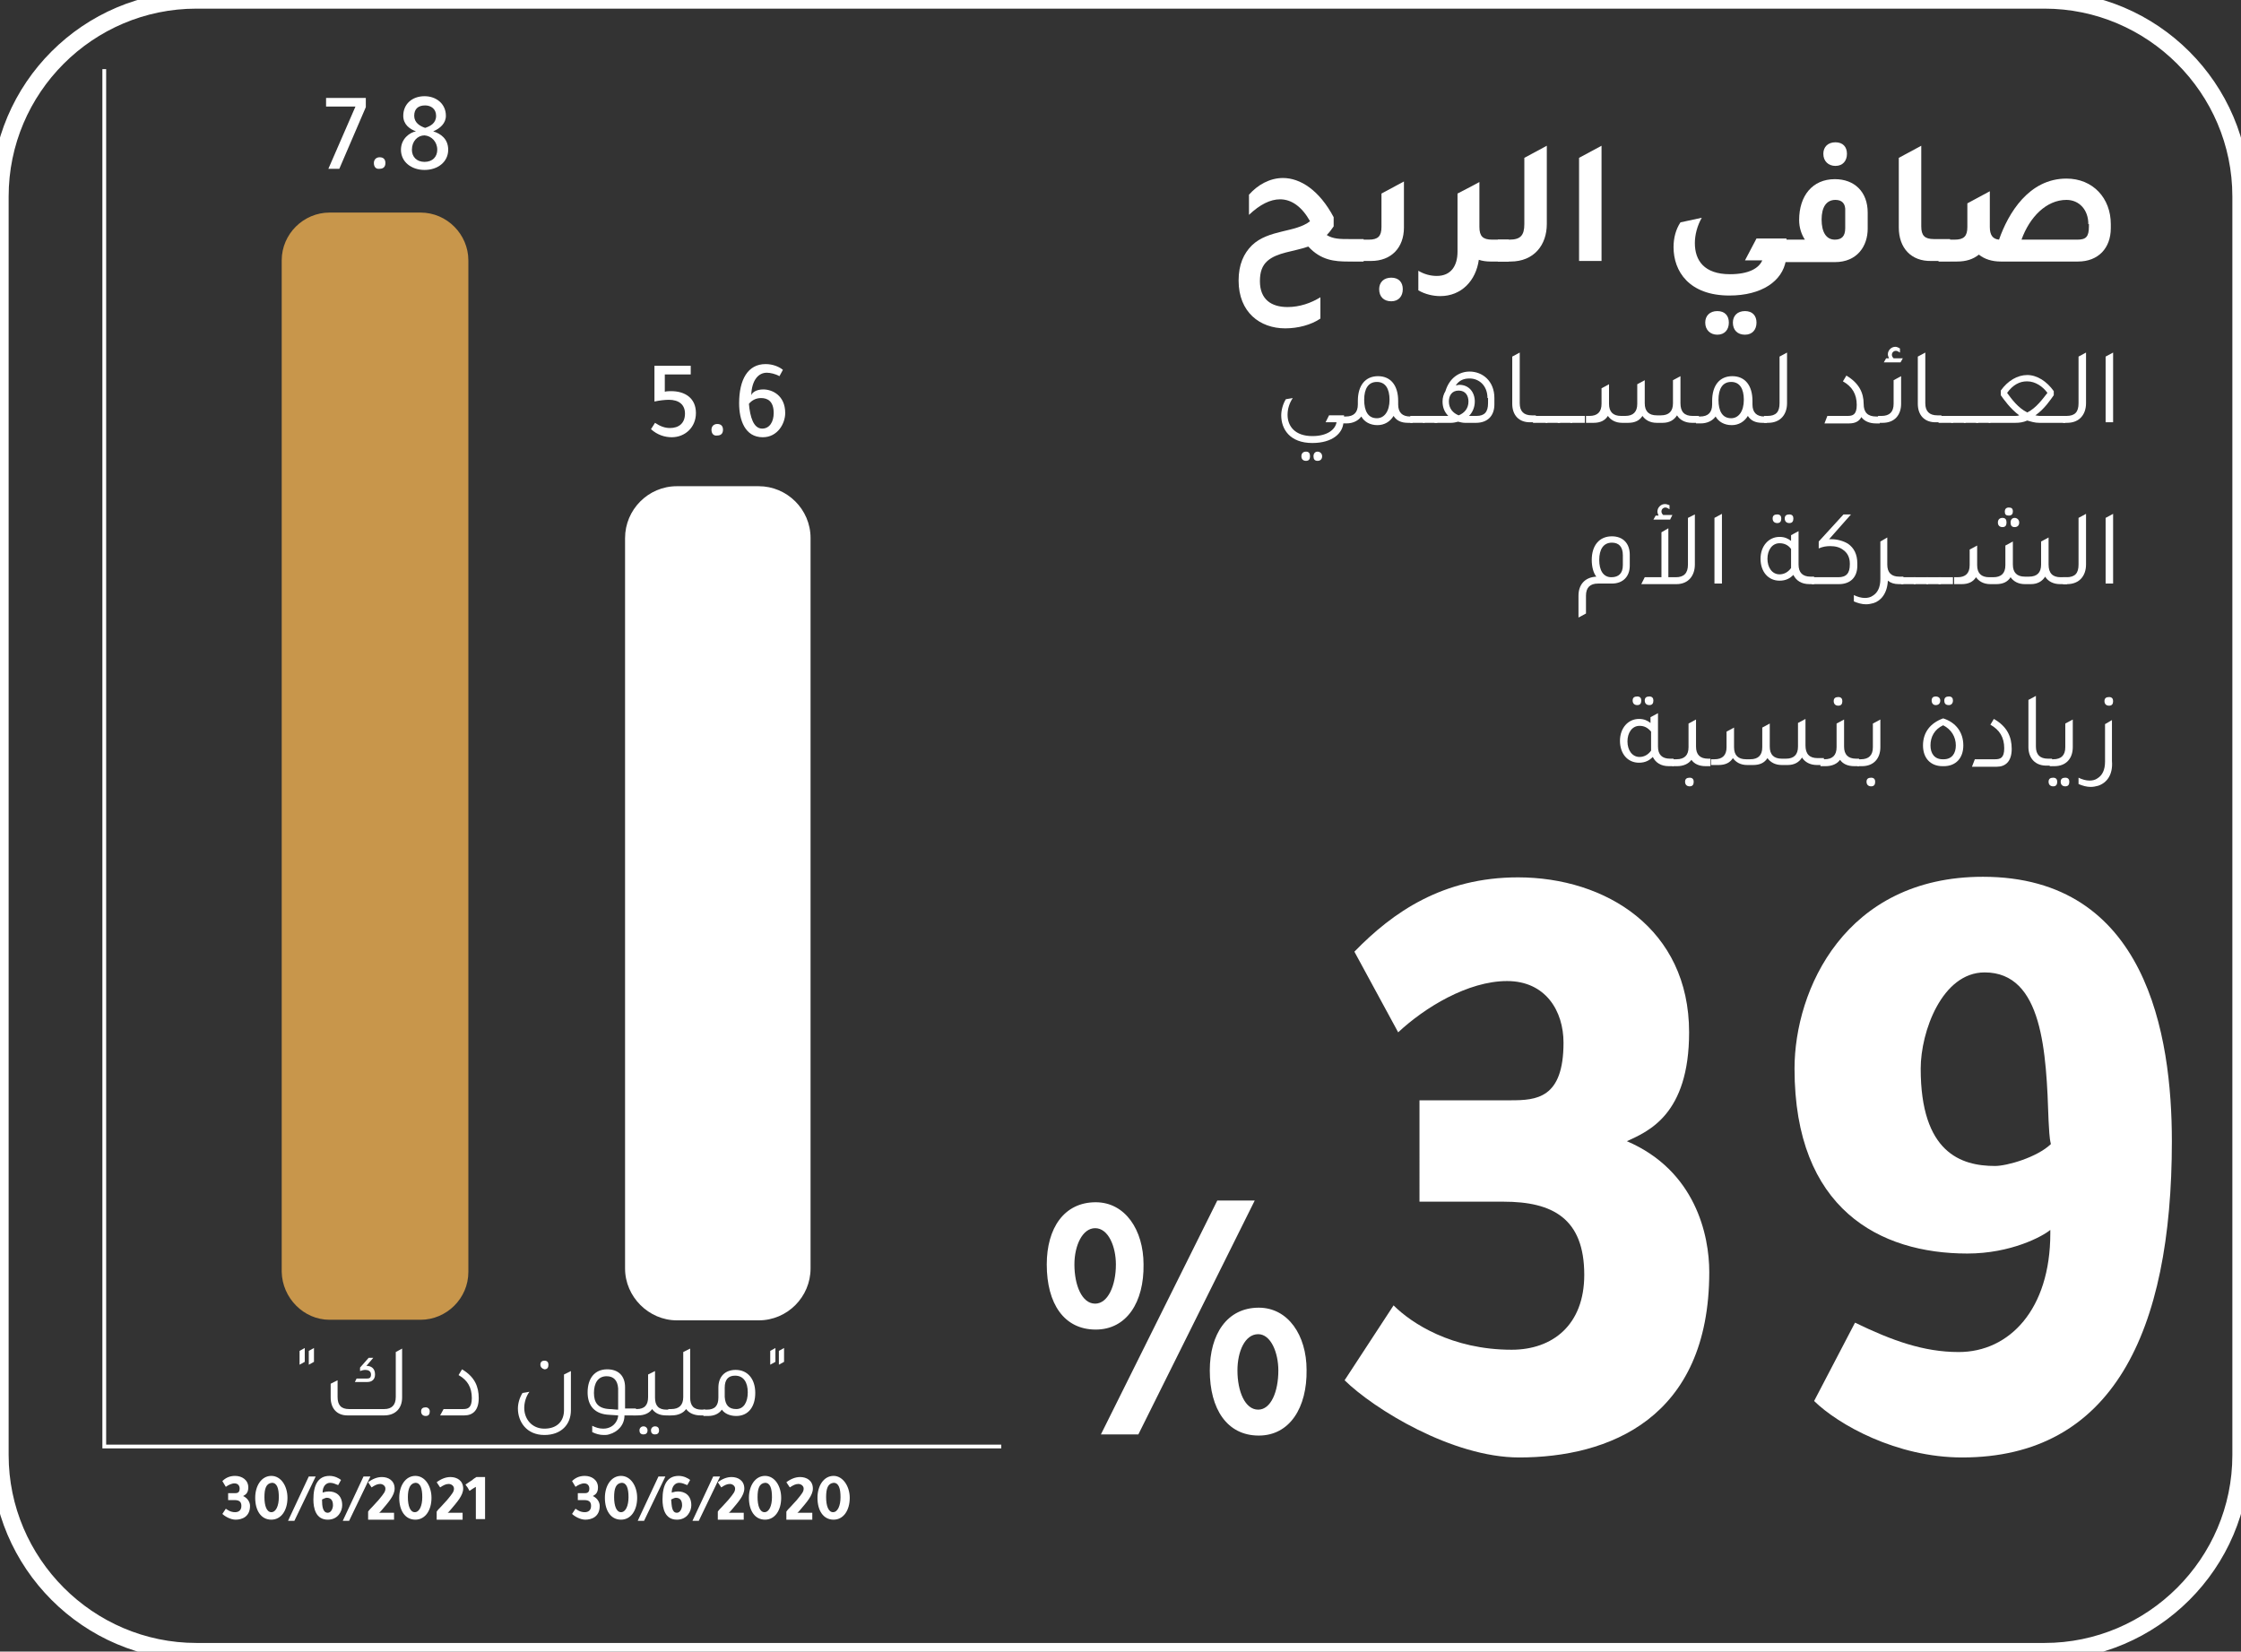 <?xml version="1.0" encoding="utf-8"?>
<!-- Generator: Adobe Illustrator 25.3.1, SVG Export Plug-In . SVG Version: 6.00 Build 0)  -->
<svg version="1.1" id="Layer_1" xmlns="http://www.w3.org/2000/svg" xmlns:xlink="http://www.w3.org/1999/xlink" x="0px" y="0px"
	 viewBox="0 0 389 286.7" style="enable-background:new 0 0 389 286.7;" xml:space="preserve">
<rect x="0" y="0" width="389" height="286.7" fill="#333333" stroke="none"/>
<style type="text/css">
	.st0{fill:none;stroke:#FFFFFF;stroke-width:3;stroke-miterlimit:10;}
	.st1{fill:#FFFFFF;}
	.st2{fill:#C8964B;}
	.st3{fill:none;stroke:#FFFFFF;stroke-width:0.655;stroke-miterlimit:10;}
</style>
<g>
	<path class="st0" d="M34.1,286.7h320.8c18.7,0,34.1-15.3,34.1-34.1V34.1C389,15.3,373.6,0,354.9,0H34.1C15.3,0,0,15.3,0,34.1v218.5
		C0,271.3,15.3,286.7,34.1,286.7z"/>
	<g>
		<g>
			<path class="st1" d="M290.5,131.8v1.2h-0.8c-1.4,0-2.3-0.6-2.8-1.6c-0.6,0.6-1.3,1-2.4,1c-2,0-3.3-1.6-3.3-3.8
				c0-2.2,1.4-3.8,3.3-3.8c0.9,0,1.5,0.3,2,0.7v-1l1.3-0.7v5.8c0,1.4,0.7,2.1,2.1,2.1H290.5z M284.6,126c-1.3,0-2.1,1.2-2.1,2.7
				c0,1.5,0.8,2.7,2.1,2.7c0.8,0,1.5-0.4,2-1.1c0-0.2,0-0.4,0-0.5V127C286,126.3,285.4,126,284.6,126z M283.4,121.6
				c0-0.5,0.3-0.7,0.8-0.7s0.7,0.3,0.7,0.7c0,0.5-0.2,0.8-0.7,0.8S283.4,122.1,283.4,121.6z M285.5,121.6c0-0.5,0.3-0.7,0.8-0.7
				s0.7,0.3,0.7,0.7c0,0.5-0.2,0.8-0.7,0.8S285.5,122.1,285.5,121.6z"/>
			<path class="st1" d="M296.9,131.8v1.2h-0.8c-1.2,0-2-0.4-2.5-1.1c-0.5,0.7-1.4,1.1-2.5,1.1h-0.8v-1.2h0.7c1.4,0,2.1-0.7,2.1-2.1
				v-4.1l1.3-0.7v4.7c0,1.4,0.7,2.1,2.1,2.1H296.9z M294,135.7c0,0.5-0.2,0.8-0.7,0.8c-0.5,0-0.8-0.3-0.8-0.8c0-0.5,0.3-0.7,0.8-0.7
				C293.8,135,294,135.3,294,135.7z"/>
			<path class="st1" d="M296.5,131.8h1.1c1.4,0,2.1-0.7,2.1-2.1V127l1.3-0.7v3.4c0,1.4,0.7,2.1,2.1,2.1h0.7c1.4,0,2.1-0.7,2.1-2.1
				v-3.4l1.3-0.7v4c0,1.4,0.7,2.1,2.1,2.1h0.7c1.4,0,2.1-0.7,2.1-2.1v-4.1l1.3-0.7v4.6c0,1.5,0.7,2.2,2.1,2.2h1.1v1.2h-1.2
				c-1.2,0-2.1-0.5-2.6-1.3c-0.5,0.8-1.3,1.3-2.5,1.3h-1c-1.2,0-2-0.5-2.5-1.2c-0.5,0.8-1.3,1.2-2.5,1.2h-1c-1.2,0-2-0.5-2.5-1.2
				c-0.5,0.8-1.3,1.2-2.5,1.2h-1.3V131.8z"/>
			<path class="st1" d="M322.7,131.8v1.2h-0.8c-1.2,0-2-0.4-2.5-1.1c-0.5,0.7-1.4,1.1-2.5,1.1H316v-1.2h0.7c1.4,0,2.1-0.7,2.1-2.1
				v-4.1l1.3-0.7v4.7c0,1.4,0.7,2.1,2.1,2.1H322.7z M318.3,121.7c0-0.5,0.3-0.7,0.8-0.7c0.5,0,0.7,0.3,0.7,0.7
				c0,0.5-0.2,0.8-0.7,0.8C318.6,122.5,318.3,122.2,318.3,121.7z"/>
			<path class="st1" d="M322.3,131.8h0.7c1.4,0,2.1-0.7,2.1-2.1v-4.1l1.3-0.7v4.8c0,1.9-1.1,3.3-3.2,3.3h-0.8V131.8z M324,135.7
				c0-0.5,0.3-0.7,0.8-0.7s0.7,0.3,0.7,0.7c0,0.5-0.2,0.8-0.7,0.8S324,136.2,324,135.7z"/>
			<path class="st1" d="M333.8,129.4c0-2.3,1.3-3.9,3.5-4.7c2.2,0.7,3.5,2.4,3.5,4.7c0,2.2-1.3,3.6-3.4,3.6h-0.2
				C335.1,133,333.8,131.6,333.8,129.4z M337.4,131.8c1.4,0,2.1-1,2.1-2.4c0-1.5-0.8-2.8-2.2-3.5c-1.5,0.7-2.2,2-2.2,3.5
				c0,1.4,0.7,2.4,2.1,2.4H337.4z M335.3,121.6c0-0.5,0.3-0.7,0.7-0.7c0.5,0,0.8,0.3,0.8,0.7c0,0.5-0.3,0.8-0.8,0.8
				C335.6,122.4,335.3,122.1,335.3,121.6z M337.5,121.6c0-0.5,0.3-0.7,0.8-0.7c0.5,0,0.7,0.3,0.7,0.7c0,0.5-0.3,0.8-0.7,0.8
				C337.7,122.4,337.5,122.1,337.5,121.6z"/>
			<path class="st1" d="M342.8,131.8h3.5c0.9,0,1.6-0.2,1.6-1.9c0-1.9-0.8-3.2-2.4-4.1l0.6-1c2.3,1.3,3.1,3.1,3.1,5.2
				c0,2.2-1.1,3.1-2.6,3.1h-4.3L342.8,131.8z"/>
			<path class="st1" d="M352.1,129.7v-8.2l1.3-0.7v8.8c0,1.4,0.7,2.1,2.1,2.1h0.7v1.2h-0.8C353.3,133,352.1,131.6,352.1,129.7z"/>
			<path class="st1" d="M355.6,135.7c0-0.5,0.3-0.7,0.8-0.7s0.7,0.3,0.7,0.7c0,0.5-0.2,0.8-0.7,0.8S355.6,136.2,355.6,135.7z
				 M355.7,131.8h0.7c1.4,0,2.1-0.7,2.1-2.1v-4.1l1.3-0.7v4.8c0,1.9-1.1,3.3-3.2,3.3h-0.8V131.8z M357.7,135.7
				c0-0.5,0.3-0.7,0.8-0.7s0.7,0.3,0.7,0.7c0,0.5-0.2,0.8-0.7,0.8S357.7,136.2,357.7,135.7z"/>
			<path class="st1" d="M364.2,136.4c-0.4,0.1-0.8,0.2-1.3,0.2c-0.7,0-1.4-0.2-2.1-0.5V135c0.6,0.3,1.3,0.5,1.9,0.5
				c0.5,0,1-0.1,1.4-0.4c0.8-0.5,1.3-1.4,1.3-2.9v-6.5l1.2-0.7v7.1C366.8,134.5,365.7,135.9,364.2,136.4z M365.3,121.7
				c0-0.5,0.3-0.7,0.8-0.7s0.7,0.3,0.7,0.7c0,0.5-0.2,0.8-0.7,0.8S365.3,122.2,365.3,121.7z"/>
		</g>
	</g>
	<g>
		<path class="st2" d="M57.2,229.1H73c4.5,0,8.3-3.7,8.3-8.3V45.2c0-4.5-3.7-8.3-8.3-8.3H57.2c-4.5,0-8.3,3.7-8.3,8.3v175.6
			C49,225.3,52.7,229.1,57.2,229.1z"/>
		<path class="st1" d="M117.5,229.2h14.2c5,0,9-4.1,9-9V93.4c0-5-4.1-9-9-9h-14.2c-5,0-9,4.1-9,9v126.8
			C108.5,225.1,112.6,229.2,117.5,229.2z"/>
	</g>
	<g>
		<g>
			<path class="st1" d="M39.6,260.4v-1.2h1.1c0.4,0,0.9,0,0.9-0.8c0-0.5-0.3-0.9-0.9-0.9c-0.5,0-1.1,0.3-1.5,0.6l-0.6-1
				c0.5-0.5,1.2-0.9,2.2-0.9c1.2,0,2.3,0.7,2.3,2c0,1.1-0.6,1.3-0.9,1.5c0.9,0.4,1.2,1.2,1.2,1.7c0,1.9-1.4,2.4-2.5,2.4
				c-0.9,0-1.9-0.6-2.3-1l0.6-0.9c0.3,0.2,0.8,0.6,1.6,0.6c0.6,0,1.1-0.3,1.1-1.1c0-0.8-0.5-1-1.2-1H39.6z"/>
			<path class="st1" d="M49.9,260c0,2.2-1.1,3.8-2.8,3.8c-1.8,0-2.8-1.6-2.8-3.8c0-2.1,1.1-3.8,2.8-3.8
				C48.8,256.2,49.9,258,49.9,260z M45.9,259.9c0,1.5,0.4,2.6,1.2,2.6c0.8,0,1.3-1.1,1.3-2.6c0-1.5-0.3-2.5-1.2-2.5
				C46.2,257.5,45.9,258.4,45.9,259.9z"/>
			<path class="st1" d="M51.1,264H50l3.6-7.7h1.2L51.1,264z"/>
			<path class="st1" d="M57.1,258.9c1.1,0,2.3,0.6,2.3,2.4c0,1-0.7,2.5-2.5,2.5c-2.1,0-2.5-2-2.5-3.5c0-2.5,0.8-4.1,2.8-4.1
				c0.9,0,1.6,0.4,2,0.7l-0.5,0.9c-0.5-0.2-0.9-0.4-1.4-0.4c-0.7,0-1.3,0.6-1.3,1.7C56,259.1,56.5,258.9,57.1,258.9z M56.9,262.6
				c0.6,0,0.9-0.8,0.9-1.3c0-1.1-0.6-1.3-1.1-1.3c-0.2,0-0.6,0.2-0.8,0.3C55.9,261.4,56,262.6,56.9,262.6z"/>
			<path class="st1" d="M60.6,264h-1.1l3.6-7.7h1.2L60.6,264z"/>
			<path class="st1" d="M63.9,262.4c0.2-0.3,0.5-0.6,0.7-0.8c0.4-0.4,0.7-0.8,1.1-1.2c1-1.2,1.2-1.5,1.2-2c0-0.5-0.5-0.8-0.9-0.8
				c-0.5,0-0.9,0.2-1.5,0.6l-0.6-0.9c0.8-0.6,1.6-0.9,2.4-0.9c1.1,0,2.2,0.6,2.2,2c0,1.2-1.1,2.4-2.2,3.7c-0.2,0.2-0.3,0.4-0.5,0.5
				h2.6v1.2h-4.5V262.4z"/>
			<path class="st1" d="M74.9,260c0,2.2-1.1,3.8-2.8,3.8c-1.8,0-2.8-1.6-2.8-3.8c0-2.1,1.1-3.8,2.8-3.8
				C73.8,256.2,74.9,258,74.9,260z M70.8,259.9c0,1.5,0.4,2.6,1.2,2.6c0.8,0,1.3-1.1,1.3-2.6c0-1.5-0.3-2.5-1.2-2.5
				C71.2,257.5,70.8,258.4,70.8,259.9z"/>
			<path class="st1" d="M75.8,262.4c0.2-0.3,0.5-0.6,0.7-0.8c0.4-0.4,0.7-0.8,1.1-1.2c1-1.2,1.2-1.5,1.2-2c0-0.5-0.5-0.8-0.9-0.8
				c-0.5,0-0.9,0.2-1.5,0.6l-0.6-0.9c0.8-0.6,1.6-0.9,2.4-0.9c1.1,0,2.2,0.6,2.2,2c0,1.2-1.1,2.4-2.2,3.7c-0.2,0.2-0.3,0.4-0.5,0.5
				h2.6v1.2h-4.5V262.4z"/>
			<path class="st1" d="M84.1,263.7h-1.5v-5.6c-0.2,0.1-0.3,0.2-0.5,0.3c-0.2,0.1-0.4,0.3-0.6,0.4c-0.2-0.3-0.3-0.6-0.5-0.8
				c-0.1-0.1-0.1-0.2-0.2-0.3c0.4-0.3,0.8-0.5,1.2-0.8c0.2-0.2,0.4-0.3,0.7-0.5h1.5V263.7z"/>
		</g>
	</g>
	<g>
		<g>
			<path class="st1" d="M100.3,260.4v-1.2h1.1c0.4,0,0.9,0,0.9-0.8c0-0.5-0.3-0.9-0.9-0.9c-0.5,0-1.1,0.3-1.5,0.6l-0.6-1
				c0.5-0.5,1.2-0.9,2.2-0.9c1.2,0,2.3,0.7,2.3,2c0,1.1-0.6,1.3-0.9,1.5c0.9,0.4,1.2,1.2,1.2,1.7c0,1.9-1.4,2.4-2.5,2.4
				c-0.9,0-1.9-0.6-2.3-1l0.6-0.9c0.3,0.2,0.8,0.6,1.6,0.6c0.6,0,1.1-0.3,1.1-1.1c0-0.8-0.5-1-1.2-1H100.3z"/>
			<path class="st1" d="M110.6,260c0,2.2-1.1,3.8-2.8,3.8c-1.8,0-2.8-1.6-2.8-3.8c0-2.1,1.1-3.8,2.8-3.8
				C109.5,256.2,110.6,258,110.6,260z M106.6,259.9c0,1.5,0.4,2.6,1.2,2.6c0.8,0,1.3-1.1,1.3-2.6c0-1.5-0.3-2.5-1.2-2.5
				C106.9,257.5,106.6,258.4,106.6,259.9z"/>
			<path class="st1" d="M111.8,264h-1.1l3.6-7.7h1.2L111.8,264z"/>
			<path class="st1" d="M117.7,258.9c1.1,0,2.3,0.6,2.3,2.4c0,1-0.7,2.5-2.5,2.5c-2.1,0-2.5-2-2.5-3.5c0-2.5,0.8-4.1,2.8-4.1
				c0.9,0,1.6,0.4,2,0.7l-0.5,0.9c-0.5-0.2-0.9-0.4-1.4-0.4c-0.7,0-1.3,0.6-1.3,1.7C116.7,259.1,117.1,258.9,117.7,258.9z
				 M117.5,262.6c0.6,0,0.9-0.8,0.9-1.3c0-1.1-0.6-1.3-1.1-1.3c-0.2,0-0.6,0.2-0.8,0.3C116.6,261.4,116.6,262.6,117.5,262.6z"/>
			<path class="st1" d="M121.3,264h-1.1l3.6-7.7h1.2L121.3,264z"/>
			<path class="st1" d="M124.6,262.4c0.2-0.3,0.5-0.6,0.7-0.8c0.4-0.4,0.7-0.8,1.1-1.2c1-1.2,1.2-1.5,1.2-2c0-0.5-0.5-0.8-0.9-0.8
				c-0.5,0-0.9,0.2-1.5,0.6l-0.6-0.9c0.8-0.6,1.6-0.9,2.4-0.9c1.1,0,2.2,0.6,2.2,2c0,1.2-1.1,2.4-2.2,3.7c-0.2,0.2-0.3,0.4-0.5,0.5
				h2.6v1.2h-4.5V262.4z"/>
			<path class="st1" d="M135.6,260c0,2.2-1.1,3.8-2.8,3.8c-1.8,0-2.8-1.6-2.8-3.8c0-2.1,1.1-3.8,2.8-3.8
				C134.5,256.2,135.6,258,135.6,260z M131.5,259.9c0,1.5,0.4,2.6,1.2,2.6c0.8,0,1.3-1.1,1.3-2.6c0-1.5-0.3-2.5-1.2-2.5
				C131.8,257.5,131.5,258.4,131.5,259.9z"/>
			<path class="st1" d="M136.5,262.4c0.2-0.3,0.5-0.6,0.7-0.8c0.4-0.4,0.7-0.8,1.1-1.2c1-1.2,1.2-1.5,1.2-2c0-0.5-0.5-0.8-0.9-0.8
				c-0.5,0-0.9,0.2-1.5,0.6l-0.6-0.9c0.8-0.6,1.6-0.9,2.4-0.9c1.1,0,2.2,0.6,2.2,2c0,1.2-1.1,2.4-2.2,3.7c-0.2,0.2-0.3,0.4-0.5,0.5
				h2.6v1.2h-4.5V262.4z"/>
			<path class="st1" d="M147.5,260c0,2.2-1.1,3.8-2.8,3.8c-1.8,0-2.8-1.6-2.8-3.8c0-2.1,1.1-3.8,2.8-3.8
				C146.3,256.2,147.5,258,147.5,260z M143.4,259.9c0,1.5,0.4,2.6,1.2,2.6c0.8,0,1.3-1.1,1.3-2.6c0-1.5-0.3-2.5-1.2-2.5
				C143.7,257.5,143.4,258.4,143.4,259.9z"/>
		</g>
	</g>
	<g>
		<g>
			<path class="st1" d="M190.2,230.8c-5.5,0-8.5-4.5-8.5-11.3c0-6.3,3-10.8,8.5-10.8c5.1,0,8.3,4.8,8.3,10.8
				C198.6,226,195.6,230.8,190.2,230.8z M190.1,213.2c-2.2,0-3.6,3-3.6,6.3c0,3.6,1.3,6.8,3.6,6.8c2.2,0,3.6-3.1,3.6-6.8
				C193.7,216.4,192.4,213.2,190.1,213.2z M211.3,208.4h6.5L197.6,249h-6.5L211.3,208.4z M218.5,249.2c-5.5,0-8.5-4.6-8.5-11.3
				c0-6.3,3-10.9,8.5-10.9c5.1,0,8.3,4.8,8.3,10.8C226.9,244.3,223.9,249.2,218.5,249.2z M218.4,231.6c-2.3,0-3.6,3-3.6,6.3
				c0,3.6,1.3,6.8,3.6,6.8c2.2,0,3.5-3.1,3.5-6.8C221.9,234.8,220.6,231.6,218.4,231.6z"/>
		</g>
		<g>
			<g>
				<path class="st1" d="M246.4,191H261c0.3,0,0.7,0,1.2,0c4.5,0,9.2-0.3,9.2-10c0-5.5-3.1-10.7-9.8-10.7c-6.8,0-14.3,4.6-18.9,8.9
					l-7.6-14c6.7-6.9,15.4-12.9,28.4-12.9c15.2,0,29.7,8.9,29.7,26.9c0,14.3-7.1,17.2-10.8,18.9c11.9,5.1,14.3,16.3,14.3,22.7
					c0,25.5-17.5,32.2-33,32.2c-11.6,0-25.2-8.4-30.3-13.4l8.5-13c3.1,3.1,10.1,7.7,20.5,7.7c7.1,0,12.6-4.3,12.6-13
					c0-9.8-5.5-12.7-14-12.7h-14.6V191z"/>
				<path class="st1" d="M322,229.6c6.4,3.1,11.9,5.1,18,5.1c8.8,0,15.9-7.4,15.9-20.6c0-0.2,0-0.3,0-0.6c-1.3,1.1-6.8,4.1-14.4,4.1
					c-15.2,0-30-7.7-30-32.1c0-13.7,8.8-33.3,32.7-33.3c28.4,0,32.8,27.5,32.8,45.9c0,33.3-10.4,54.9-36.4,54.9
					c-11.4,0-21.5-5.7-25.7-9.8L322,229.6z M355.6,194.6c-0.4-12-1-25.8-11.1-25.8c-7.4,0-11.1,10.3-11.1,16.7
					c0,14.6,7,16.9,12.9,16.9c2.1,0,7.3-1.5,9.7-3.8C355.7,197.4,355.7,196,355.6,194.6z"/>
			</g>
		</g>
	</g>
	<polyline class="st3" points="18.1,12 18.1,251.1 173.8,251.1 	"/>
	<g>
		<path class="st1" d="M56.6,18.5V17h6.9v1.6l-4.6,10.7H57l4.7-10.8H56.6z"/>
		<path class="st1" d="M64.9,28.3c0-0.6,0.4-1,1-1c0.7,0,1,0.4,1,1c0,0.6-0.3,1-1,1C65.2,29.4,64.9,28.9,64.9,28.3
			C64.9,28.3,64.9,28.3,64.9,28.3z"/>
		<path class="st1" d="M77.8,26c0,2.1-1.8,3.5-4.1,3.5c-2.3,0-4.1-1.4-4.1-3.5c0-1.9,1.5-3,2.6-3.2c-1.1-0.4-2.2-1.2-2.2-2.7
			c0-2,1.5-3.4,3.7-3.4c2,0,3.7,1.3,3.7,3.4c0,1.3-1,2.2-2.2,2.7C76.5,23.2,77.8,24.1,77.8,26z M71.5,26c0,1.2,0.8,2.1,2.2,2.1
			c1.4,0,2.2-0.9,2.2-2.1c0-1.4-1-2.4-2.2-2.5C72.5,23.5,71.5,24.5,71.5,26z M75.7,20.1c0-1.2-0.9-1.8-1.9-1.8
			c-1.2,0-1.9,0.6-1.9,1.8c0,1.2,1,1.8,1.9,2.1C74.7,21.9,75.7,21.4,75.7,20.1z"/>
	</g>
	<g>
		<path class="st1" d="M115.4,64.8V68c0.3-0.1,0.9-0.1,1.1-0.1c2.4,0,4.3,1.2,4.3,3.8c0,2.5-1.9,4.2-4.2,4.2c-1.2,0-2.5-0.4-3.6-1.4
			l0.7-1.1c0.9,0.6,1.7,0.9,2.6,0.9c1.5,0,2.6-0.8,2.6-2.5c0-1.6-1.1-2.4-2.8-2.4c-0.6,0-1.6,0.1-2.5,0.3v-6.2h6.3v1.5H115.4z"/>
		<path class="st1" d="M123.5,74.6c0-0.6,0.4-1,1-1c0.7,0,1,0.4,1,1c0,0.6-0.3,1-1,1C123.9,75.7,123.5,75.3,123.5,74.6
			C123.5,74.7,123.5,74.7,123.5,74.6z"/>
		<path class="st1" d="M132.5,67.6c1.5,0,3.8,1,3.8,4.1c0,1.8-1.3,4.2-3.9,4.2c-3.1,0-4.1-3-4.1-5.9c0-4.1,1.5-6.8,4.6-6.8
			c1.3,0,2.4,0.5,3,1l-0.6,1.1c-0.7-0.4-1.6-0.6-2.2-0.6c-1.4,0-2.6,1.2-2.7,3.9C130.6,68.1,131.3,67.6,132.5,67.6z M132.3,74.4
			c1.3,0,2-1.2,2-2.7c0-2.1-1.1-2.6-2.2-2.6c-0.9,0-1.6,0.4-2.1,1C130.2,72.4,130.8,74.4,132.3,74.4z"/>
	</g>
	<g>
		<path class="st1" d="M236.7,41.6v3.8H234c-2.3,0-4.7-0.2-6.9-2.6c-2.6,0.9-5.4,1-7.1,2.5c-0.9,0.8-1.3,1.9-1.3,3.5
			c0,3.2,2,4.5,4.8,4.5c2.1,0,4.1-0.7,5.7-1.7v3.7c-1.6,1.1-3.9,1.7-6.1,1.7c-4.4,0-8.1-2.8-8.1-8.3c0-2.8,0.9-4.7,2.3-6.1
			c2.9-2.8,7.6-2.2,10.1-4.2c-1.4-2.5-3.2-3.8-5.2-3.8c-1.7,0-3.5,0.9-5.4,2.7v-3.5c1.5-1.7,3.6-2.9,5.9-2.9c3,0,6.3,2.1,8.8,6.8
			v1.6c-0.4,0.6-0.8,1.1-1.2,1.5c1.1,0.7,2.4,0.7,3.9,0.7H236.7z"/>
		<path class="st1" d="M234.8,41.6h2.8c1.6,0,2.2-0.6,2.2-2.2v-5.8l3.9-2.1v8c0,3.5-2.2,5.8-5.7,5.8h-3.2V41.6z M239.4,50.2
			c0-1.2,0.8-2,2.1-2c1.3,0,2,0.8,2,2c0,1.2-0.7,2.1-2,2.1C240.2,52.3,239.4,51.5,239.4,50.2z"/>
		<path class="st1" d="M261.9,41.6v3.8h-3.2c-0.7,0-1.4-0.1-2-0.3c-0.5,3.6-3,6.3-6.7,6.3c-1.2,0-2.6-0.3-3.8-1v-3.4
			c1,0.6,2.1,0.9,3.2,0.9c2.5,0,3.6-1.8,3.6-4.2V33.6l2.5-1.3l1.3-0.7v0l0,0v7.8c0,1.6,0.6,2.2,2.2,2.2H261.9z"/>
		<path class="st1" d="M260,41.6h2c1.9,0,2.6-0.7,2.6-2.7V27.4l3.9-2.1v13.6c0,3.6-2.2,6.5-6.3,6.5H260V41.6z"/>
		<path class="st1" d="M274.1,27.4l3.9-2.1v20h-3.9V27.4z"/>
		<path class="st1" d="M300.2,51.3c-7,0-9.7-4.2-9.7-8.4c0-1.6,0.4-3.1,1.2-4.3l3.7-0.8c-0.8,1.4-1.2,3-1.2,4.4c0,3,1.6,5.4,6.1,5.4
			c3.2,0,5-1,5.6-2.4h-3l2-3.8h5.2v3.8h-0.1C309.4,48.8,305.8,51.3,300.2,51.3z M296,56c0-1.2,0.8-2,2.1-2c1.3,0,2,0.8,2,2
			c0,1.2-0.7,2.1-2,2.1C296.9,58.1,296,57.3,296,56z M300.8,56c0-1.2,0.8-2,2.1-2c1.3,0,2,0.8,2,2c0,1.2-0.7,2.1-2,2.1
			C301.6,58.1,300.8,57.3,300.8,56z"/>
		<path class="st1" d="M308.3,41.6h5c-0.6-0.9-1-2.1-1-3.4c0-4.2,2.3-7.1,6.2-7.1c3.4,0,5.7,2.2,5.7,5.8v2.8c0,3-1.8,5.8-5.7,5.8
			h-10.2V41.6z M318.6,34.7c-1.6,0-2.4,1.3-2.4,3.4c0,2.2,0.8,3.5,2.3,3.5c1.2,0,1.8-0.6,1.8-2v-2.9
			C320.4,35.3,319.7,34.7,318.6,34.7z M316.5,26.7c0-1.2,0.8-2,2.1-2c1.3,0,2,0.8,2,2c0,1.2-0.7,2.1-2,2.1
			C317.4,28.8,316.5,28,316.5,26.7z"/>
		<path class="st1" d="M329.6,39.5V27.4l3.9-2.1v14c0,1.6,0.6,2.2,2.2,2.2h2.8v3.8h-3.2C331.7,45.4,329.6,43,329.6,39.5z"/>
		<path class="st1" d="M358.7,31c4.6,0,7.7,3.4,7.7,7.9v0.7c0,3.5-2.2,5.8-5.7,5.8h-13.4c-1.5,0-2.8-0.4-3.8-1.2
			c-1,0.8-2.2,1.2-3.8,1.2h-3.2v-3.8h2.8c1.6,0,2.2-0.6,2.2-2.2v-4.1l3.9-2.1v6.2c0,1.4,0.5,2.1,1.6,2.2C348.6,37,352.2,31,358.7,31
			z M362.5,38.9c0-2.5-1.6-4.2-3.8-4.2c-3.5,0-6.4,3-7.8,6.9h9.7c1.5,0,2-0.5,2-2.3V38.9z"/>
		<path class="st1" d="M227.8,76.9c-3.9,0-5.4-2.4-5.4-4.8c0-0.9,0.3-2,0.8-2.8l1.2-0.2c-0.6,0.9-0.9,1.9-0.9,2.9
			c0,2,1.3,3.7,4.3,3.7c2.7,0,4-1.2,4.2-2.4h-1.9l0.6-1.2h2.6v1.2h-0.1C233.1,75.2,231.3,76.9,227.8,76.9z M225.9,79.2
			c0-0.5,0.3-0.8,0.8-0.8s0.7,0.3,0.7,0.8s-0.2,0.8-0.7,0.8S225.9,79.7,225.9,79.2z M228,79.2c0-0.5,0.3-0.8,0.7-0.8
			s0.8,0.3,0.8,0.8s-0.3,0.8-0.8,0.8S228,79.7,228,79.2z"/>
		<path class="st1" d="M245.2,72.2v1.2h-0.8c-1.2,0-2-0.4-2.5-1.2c-0.6,1-1.6,1.6-2.8,1.6c-1.3,0-2.3-0.6-2.8-1.5
			c-0.5,0.7-1.4,1.2-2.6,1.2h-0.8v-1.2h0.7c1.4,0,2.1-0.7,2.1-2.1v-0.6c0-2.7,1.3-4.3,3.5-4.3c2.2,0,3.5,1.6,3.5,4.3v0.6
			c0,1.4,0.7,2.1,2.1,2.1H245.2z M241.2,69.4c0-1.9-0.7-3.1-2.2-3.1s-2.2,1.2-2.2,3.1c0,2,0.7,3.2,2.2,3.2
			C240.3,72.6,241.2,71.4,241.2,69.4z"/>
		<path class="st1" d="M244.8,72.2h2.5v1.2h-2.5V72.2z"/>
		<path class="st1" d="M247,72.2h2.5v1.2H247V72.2z"/>
		<path class="st1" d="M255.1,64.5c2.2,0,4.3,1.6,4.3,4.6v1.1c0,2-1.2,3.2-3.2,3.2h-1.9c-0.4,0-0.8-0.1-1.2-0.2
			c-0.4,0.1-0.8,0.2-1.2,0.2h-2.9v-1.2h2.4c-0.6-0.6-1-1.4-1-2.5c0-0.7,0.2-1.3,0.5-1.8C251.6,65.6,253.3,64.5,255.1,64.5z
			 M254.9,69.7c0-1-0.5-1.9-1.7-1.9c-1.2,0-1.7,0.9-1.7,1.9c0,1.2,0.7,2,1.7,2.4C254.2,71.7,254.9,70.9,254.9,69.7z M258.2,69.1
			c0-2.2-1.5-3.4-3.1-3.4c-1,0-1.8,0.3-2.4,1.2c0.2,0,0.4-0.1,0.6-0.1c1.7,0,2.7,1.3,2.7,2.9c0,1-0.4,1.9-1,2.5h1.3
			c1.4,0,2-0.7,2-2.2V69.1z"/>
		<path class="st1" d="M262.5,70.1v-8.2l1.3-0.7v8.8c0,1.4,0.7,2.1,2.1,2.1h0.7v1.2h-0.8C263.6,73.4,262.5,72,262.5,70.1z"/>
		<path class="st1" d="M266.1,72.2h2.5v1.2h-2.5V72.2z"/>
		<path class="st1" d="M268.3,72.2h2.5v1.2h-2.5V72.2z"/>
		<path class="st1" d="M270.4,72.2h2.5v1.2h-2.5V72.2z"/>
		<path class="st1" d="M272.6,72.2h2.5v1.2h-2.5V72.2z"/>
		<path class="st1" d="M274.8,72.2h1.1c1.4,0,2.1-0.7,2.1-2.1v-2.7l1.3-0.7v3.4c0,1.4,0.7,2.1,2.1,2.1h0.7c1.4,0,2.1-0.7,2.1-2.1
			v-3.4l1.3-0.7v4c0,1.4,0.7,2.1,2.1,2.1h0.7c1.4,0,2.1-0.7,2.1-2.1V66l1.3-0.7V70c0,1.5,0.7,2.2,2.1,2.2h1.1v1.2h-1.2
			c-1.2,0-2.1-0.5-2.6-1.3c-0.5,0.8-1.3,1.3-2.5,1.3h-1c-1.2,0-2-0.5-2.5-1.2c-0.5,0.8-1.3,1.2-2.5,1.2h-1c-1.2,0-2-0.5-2.5-1.2
			c-0.5,0.8-1.3,1.2-2.5,1.2h-1.3V72.2z"/>
		<path class="st1" d="M306.7,72.2v1.2h-0.8c-1.2,0-2-0.4-2.5-1.2c-0.6,1-1.6,1.6-2.8,1.6c-1.3,0-2.3-0.6-2.8-1.5
			c-0.5,0.7-1.4,1.2-2.6,1.2h-0.8v-1.2h0.7c1.4,0,2.1-0.7,2.1-2.1v-0.6c0-2.7,1.3-4.3,3.5-4.3c2.2,0,3.5,1.6,3.5,4.3v0.6
			c0,1.4,0.7,2.1,2.1,2.1H306.7z M302.7,69.4c0-1.9-0.7-3.1-2.2-3.1s-2.2,1.2-2.2,3.1c0,2,0.7,3.2,2.2,3.2
			C301.8,72.6,302.7,71.4,302.7,69.4z"/>
		<path class="st1" d="M306.3,72.2h0.5c1.5,0,2.1-0.7,2.1-2.2v-8.1l1.3-0.7V70c0,1.9-1.1,3.4-3.3,3.4h-0.7V72.2z"/>
		<path class="st1" d="M317.2,72.2h3.5c0.9,0,1.6-0.2,1.6-1.9c0-1.9-0.8-3.2-2.4-4.1l0.6-1c2.2,1.3,3,3,3,4.9c0,1.5,0.7,2.2,2.2,2.2
			h0.6v1.2h-0.7c-1.1,0-2-0.4-2.5-1.1c-0.4,0.8-1.2,1.1-2.1,1.1h-4.3L317.2,72.2z"/>
		<path class="st1" d="M325.9,72.2h0.7c1.4,0,2.1-0.7,2.1-2.1V66l1.3-0.7v4.8c0,1.9-1.1,3.3-3.2,3.3h-0.8V72.2z M327.4,62.2h0.5
			c-0.1-0.2-0.2-0.5-0.2-0.7c0-0.7,0.6-1.3,1.3-1.3c0.2,0,0.5,0.1,0.8,0.3v0.7c-0.3-0.2-0.5-0.3-0.7-0.3c-0.4,0-0.7,0.3-0.7,0.7
			c0,0.2,0.1,0.4,0.3,0.6h1.6l-0.4,0.7h-2.9L327.4,62.2z"/>
		<path class="st1" d="M332.9,70.1v-8.2l1.3-0.7v8.8c0,1.4,0.7,2.1,2.1,2.1h0.7v1.2h-0.8C334,73.4,332.9,72,332.9,70.1z"/>
		<path class="st1" d="M336.5,72.2h2.5v1.2h-2.5V72.2z"/>
		<path class="st1" d="M338.7,72.2h2.5v1.2h-2.5V72.2z"/>
		<path class="st1" d="M340.9,72.2h2.5v1.2h-2.5V72.2z"/>
		<path class="st1" d="M343,72.2h2.5v1.2H343V72.2z"/>
		<path class="st1" d="M354,73.4c-0.8,0-1.4-0.2-2.1-0.4c-0.7,0.3-1.3,0.4-2.1,0.4h-4.6v-1.2h4.5c0.3,0,0.5,0,0.8-0.1
			c-1.6-1.2-2.7-2.8-3.2-3.5v-0.8c1.2-1.7,2.9-2.7,4.6-2.7c1.7,0,3.4,1.1,4.6,2.8v0.7c-0.5,0.7-1.6,2.4-3.2,3.5
			c0.2,0,0.5,0.1,0.7,0.1h4.5l0,1.2H354z M351.9,71.6c1.6-0.8,2.7-2.4,3.5-3.4c-0.8-1.1-2.1-2-3.5-2c0,0,0,0-0.1,0
			c-1.2,0-2.4,0.6-3.4,2C349.2,69.3,350.3,70.8,351.9,71.6z"/>
		<path class="st1" d="M358.2,72.2h0.5c1.5,0,2.1-0.7,2.1-2.2v-8.1l1.3-0.7V70c0,1.9-1.1,3.4-3.3,3.4h-0.7V72.2z"/>
		<path class="st1" d="M365.5,61.9l1.3-0.7v12.1h-1.3V61.9z"/>
		<path class="st1" d="M276.3,97.2c0-2.5,1.3-4.1,3.5-4.1c1.9,0,3.1,1.2,3.1,3.2v1.9c0,1.9-1.2,3.1-3.1,3.1h-2.4
			c-1.4,0-2.1,0.7-2.1,2.1v3.1l-1.3,0.7v-3.8c0-1.9,1.1-3.2,3.1-3.3C276.6,99.5,276.3,98.4,276.3,97.2z M281.7,96.4
			c0-1.5-0.7-2.2-1.9-2.2c-1.5,0-2.2,1.2-2.2,3c0,1.8,0.7,3,2.1,3c1.3,0,2-0.7,2-2.1V96.4z"/>
		<path class="st1" d="M294.2,89.3V98c0,1.9-1.1,3.4-3.2,3.4h-6.1l0.6-1.2h2.9v-7.8l1.2-0.7v8.5h1.3c1.4,0,2.1-0.7,2.1-2.2v-8.1
			L294.2,89.3z M289.9,90.2H287l0.4-0.7h0.5c-0.1-0.2-0.2-0.5-0.2-0.7c0-0.7,0.6-1.3,1.3-1.3c0.3,0,0.5,0.1,0.8,0.2v0.7
			c-0.3-0.2-0.5-0.3-0.7-0.3c-0.4,0-0.7,0.3-0.7,0.7c0,0.2,0.1,0.4,0.3,0.6h1.6L289.9,90.2z"/>
		<path class="st1" d="M297.6,89.9l1.3-0.7v12.1h-1.3V89.9z"/>
		<path class="st1" d="M314.9,100.2v1.2h-0.8c-1.4,0-2.3-0.6-2.8-1.6c-0.6,0.6-1.3,1-2.4,1c-2,0-3.3-1.6-3.3-3.8
			c0-2.2,1.4-3.8,3.3-3.8c0.9,0,1.5,0.3,2,0.7v-1l1.3-0.7v5.8c0,1.4,0.7,2.1,2.1,2.1H314.9z M308.9,94.3c-1.3,0-2.1,1.2-2.1,2.7
			c0,1.5,0.8,2.7,2.1,2.7c0.8,0,1.5-0.4,2-1.1c0-0.2,0-0.4,0-0.5v-2.8C310.4,94.6,309.7,94.3,308.9,94.3z M307.7,90
			c0-0.5,0.3-0.7,0.8-0.7s0.7,0.3,0.7,0.7c0,0.5-0.2,0.8-0.7,0.8S307.7,90.5,307.7,90z M309.8,90c0-0.5,0.3-0.7,0.8-0.7
			s0.7,0.3,0.7,0.7c0,0.5-0.2,0.8-0.7,0.8S309.8,90.5,309.8,90z"/>
		<path class="st1" d="M317.9,93.6c1,0,2.1,0.3,2.9,0.8c1,0.7,1.6,1.8,1.6,3.4v0.4c0,2-1.2,3.2-3.2,3.2h-4.7v-1.2h4.6
			c1.4,0,2-0.7,2-2.2v-0.2c0-1-0.4-1.8-1.1-2.3c-0.6-0.5-1.4-0.7-2.3-0.7c-0.7,0-1.3,0.1-2,0.4V94l4.3-4.7h1.3l-3.8,4.3
			C317.6,93.6,317.7,93.6,317.9,93.6z"/>
		<path class="st1" d="M330.4,100.2v1.2h-0.8c-0.8,0-1.4-0.2-1.9-0.6c-0.1,2.2-1.2,3.5-2.5,3.9c-0.4,0.1-0.8,0.2-1.3,0.2
			c-0.7,0-1.4-0.2-2.1-0.5v-1.1c0.6,0.3,1.3,0.5,1.9,0.5c0.5,0,1-0.1,1.4-0.4c0.8-0.5,1.3-1.4,1.3-2.9V94l1.2-0.7v0l0,0v4.7
			c0,1.4,0.7,2.1,2.1,2.1H330.4z"/>
		<path class="st1" d="M330,100.2h2.5v1.2H330V100.2z"/>
		<path class="st1" d="M332.2,100.2h2.5v1.2h-2.5V100.2z"/>
		<path class="st1" d="M334.4,100.2h2.5v1.2h-2.5V100.2z"/>
		<path class="st1" d="M336.5,100.2h2.5v1.2h-2.5V100.2z"/>
		<path class="st1" d="M338.7,100.2h1.1c1.4,0,2.1-0.7,2.1-2.1v-2.7l1.3-0.7v3.4c0,1.4,0.7,2.1,2.1,2.1h0.7c1.4,0,2.1-0.7,2.1-2.1
			v-3.4l1.3-0.7v4c0,1.4,0.7,2.1,2.1,2.1h0.7c1.4,0,2.1-0.7,2.1-2.1V94l1.3-0.7V98c0,1.5,0.7,2.2,2.1,2.2h1.1v1.2h-1.2
			c-1.2,0-2.1-0.5-2.6-1.3c-0.5,0.8-1.3,1.3-2.5,1.3h-1c-1.2,0-2-0.5-2.5-1.2c-0.5,0.8-1.3,1.2-2.5,1.2h-1c-1.2,0-2-0.5-2.5-1.2
			c-0.5,0.8-1.3,1.2-2.5,1.2h-1.3V100.2z M346.8,90.7c0-0.5,0.3-0.8,0.8-0.8s0.7,0.3,0.7,0.8s-0.2,0.8-0.7,0.8
			S346.8,91.2,346.8,90.7z M348,88.8c0-0.4,0.2-0.7,0.7-0.7c0.5,0,0.7,0.2,0.7,0.7c0,0.4-0.2,0.7-0.7,0.7
			C348.2,89.5,348,89.3,348,88.8z M349,90.7c0-0.5,0.3-0.8,0.7-0.8s0.8,0.3,0.8,0.8s-0.3,0.8-0.8,0.8S349,91.2,349,90.7z"/>
		<path class="st1" d="M358.2,100.2h0.5c1.5,0,2.1-0.7,2.1-2.2v-8.1l1.3-0.7V98c0,1.9-1.1,3.4-3.3,3.4h-0.7V100.2z"/>
		<path class="st1" d="M365.5,89.9l1.3-0.7v12.1h-1.3V89.9z"/>
	</g>
	<g>
		<path class="st1" d="M52,234.5l0.9-0.5v2.4l-0.9,0.5V234.5z M53.6,234.5l0.9-0.5v2.4l-0.9,0.5V234.5z"/>
		<path class="st1" d="M69.8,234.1v8.5c0,1.9-1.2,3.1-3.1,3.1h-6.4c-1.8,0-2.9-1.2-2.9-3.1v-2.4l1.2-0.6v2.9c0,1.4,0.6,2.1,2,2.1
			h6.1c1.3,0,2-0.7,2-2.1v-7.8L69.8,234.1z M65.1,238.6c0,0.9-0.6,1.3-1.3,1.3h-2.2l0.3-0.6h1.8c0.4,0,0.7-0.1,0.7-0.7
			c0-0.6-0.5-0.8-1-0.8c-0.3,0-0.6,0.1-0.9,0.2v-0.6l1.5-1.7h0.8l-1.2,1.4h0C64.4,237.1,65.1,237.5,65.1,238.6z"/>
		<path class="st1" d="M74.6,245c0,0.5-0.2,0.8-0.7,0.8c-0.5,0-0.8-0.3-0.8-0.8c0-0.5,0.3-0.7,0.8-0.7
			C74.3,244.3,74.6,244.6,74.6,245C74.6,245,74.6,245,74.6,245z"/>
		<path class="st1" d="M77,244.6h3.4c0.8,0,1.5-0.2,1.5-1.9c0-1.8-0.7-3.1-2.3-4l0.6-1c2.2,1.3,2.9,3,2.9,5c0,2.2-1.1,3-2.5,3h-4.2
			L77,244.6z"/>
		<path class="st1" d="M94.5,249.1c-3.1,0-4.6-2.3-4.6-4.6c0-0.9,0.3-1.9,0.8-2.7l1.2-0.2c-0.6,0.8-0.9,1.9-0.9,2.8
			c0,1.9,1.3,3.6,3.5,3.6s3.4-1.3,3.4-3.2v-6.2l1.2-0.6v6.8C99.1,247.3,97.4,249.1,94.5,249.1z M93.8,236.9c0-0.5,0.3-0.7,0.7-0.7
			c0.5,0,0.7,0.3,0.7,0.7c0,0.5-0.2,0.8-0.7,0.8C94.1,237.6,93.8,237.3,93.8,236.9z"/>
		<path class="st1" d="M110.3,245.7h-1.9c0,1.7-1.2,2.9-2.7,3.3c-0.3,0.1-0.6,0.1-0.9,0.1c-0.7,0-1.4-0.2-2-0.5v-1.1
			c0.6,0.3,1.2,0.5,1.9,0.5c0.5,0,0.9-0.1,1.3-0.3c0.8-0.4,1.3-1.3,1.3-2l-1.5-0.1c-2.6-0.1-3.8-1.6-3.8-3.9c0-2.4,1.2-4,3.4-4
			c2,0,3.1,1.2,3.1,3.1v3.7h1.9V245.7z M105.3,238.9c-1.5,0-2.2,1.2-2.2,2.9c0,1.7,0.7,2.7,2.7,2.8c0.5,0,1,0.1,1.5,0.1V241
			C107.2,239.6,106.5,238.9,105.3,238.9z"/>
		<path class="st1" d="M116.4,244.6v1.1h-0.8c-1.1,0-1.9-0.4-2.4-1.1c-0.5,0.7-1.3,1.1-2.5,1.1h-0.8v-1.1h0.6c1.4,0,2-0.7,2-2.1
			v-3.9l1.2-0.6v4.6c0,1.4,0.6,2.1,2,2.1H116.4z M112.4,248.3c0,0.5-0.3,0.7-0.7,0.7c-0.5,0-0.7-0.3-0.7-0.7s0.3-0.7,0.7-0.7
			C112.1,247.6,112.4,247.9,112.4,248.3z M114.4,248.3c0,0.5-0.3,0.7-0.7,0.7c-0.5,0-0.7-0.3-0.7-0.7s0.3-0.7,0.7-0.7
			C114.2,247.6,114.4,247.9,114.4,248.3z"/>
		<path class="st1" d="M122.4,244.6v1.1h-0.8c-1.1,0-2-0.4-2.5-1.1c-0.5,0.7-1.4,1.1-2.5,1.1H116v-1.1h0.5c1.4,0,2.1-0.7,2.1-2.1
			v-7.8l1.2-0.6v8.5c0,1.4,0.6,2.1,2,2.1H122.4z"/>
		<path class="st1" d="M127.7,237.8c2.1,0,3.4,1.6,3.4,4s-1.2,4-3.3,4c-1.1,0-2-0.4-2.5-1.1c-0.5,0.7-1.3,1.1-2.4,1.1h-0.8v-1.1h0.6
			c1.4,0,2-0.7,2-2.1v-1.7C124.7,238.9,125.9,237.8,127.7,237.8z M127.8,244.6c1.3,0,2-1.2,2-2.9c0-1.7-0.7-2.9-2.2-2.9
			c-1.2,0-1.8,0.7-1.8,2.1v1.6C125.9,243.9,126.5,244.6,127.8,244.6z"/>
		<path class="st1" d="M133.7,234.5l0.9-0.5v2.4l-0.9,0.5V234.5z M135.2,234.5l0.9-0.5v2.4l-0.9,0.5V234.5z"/>
	</g>
</g>
</svg>
